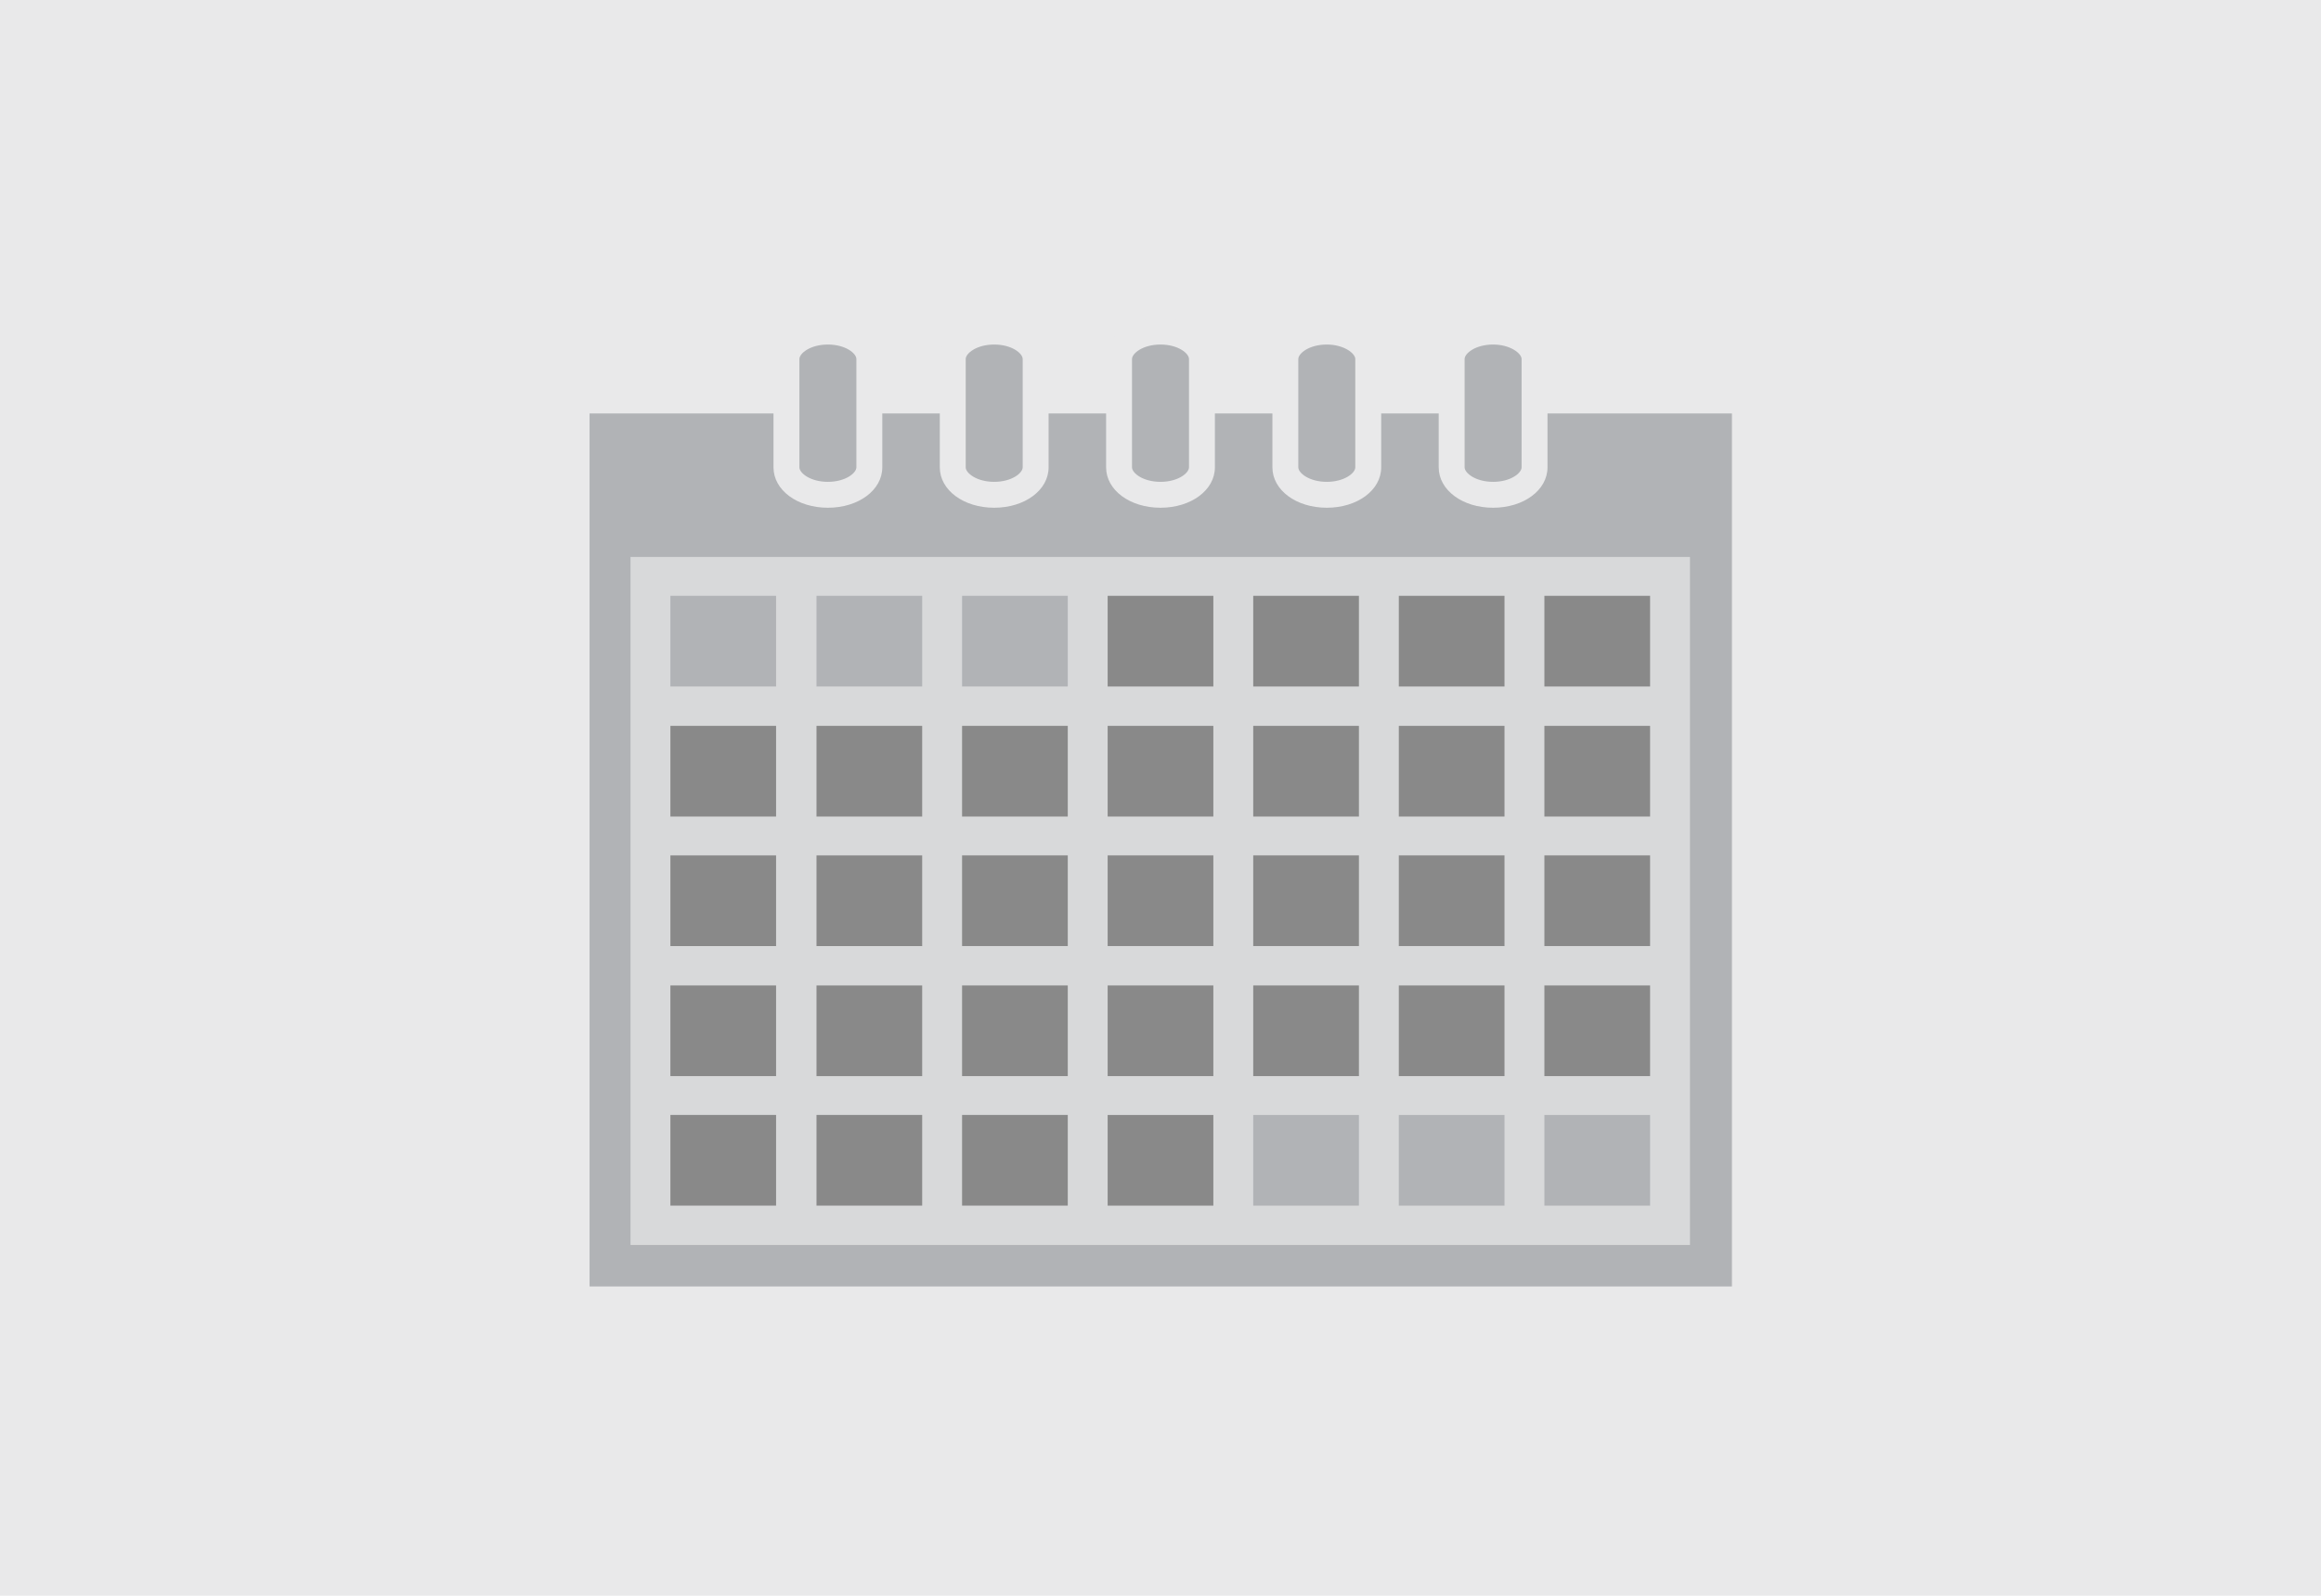 <svg version="1.1" id="calendar-icon" xmlns="http://www.w3.org/2000/svg" x="0" y="0" viewBox="0 0 448 308" xml:space="preserve"><style>.st0{fill:#e9e9ea}.st1{fill:#b1b3b6}.st3{fill:#898989}</style><path id="background" class="st0" d="M0 0h448v308H0z"/><path id="page-border" class="st1" d="M113.8 79.8h220.5v168.5H113.8z"/><path id="page-inner" fill="#d8d9da" d="M121.7 107.5h204.5v132.8H121.7z"/><g id="rings"><path class="st1" d="M256.1 95.5c-4.4 0-8-2.4-8-5.3V69.3c0-2.9 3.6-5.3 8-5.3s8 2.4 8 5.3v20.9c0 2.9-3.6 5.3-8 5.3z"/><path class="st0" d="M256.1 98c-5.9 0-10.5-3.4-10.5-7.8V69.3c0-4.4 4.6-7.8 10.5-7.8s10.5 3.4 10.5 7.8v20.9c0 4.4-4.6 7.8-10.5 7.8zm0-31.5c-3.4 0-5.5 1.7-5.5 2.8v20.9c0 1.1 2.1 2.8 5.5 2.8s5.5-1.7 5.5-2.8V69.3c0-1.1-2.2-2.8-5.5-2.8z"/><path class="st1" d="M288.2 95.5c-4.4 0-8-2.4-8-5.3V69.3c0-2.9 3.6-5.3 8-5.3s8 2.4 8 5.3v20.9c0 2.9-3.6 5.3-8 5.3z"/><path class="st0" d="M288.2 98c-5.9 0-10.5-3.4-10.5-7.8V69.3c0-4.4 4.6-7.8 10.5-7.8s10.5 3.4 10.5 7.8v20.9c0 4.4-4.6 7.8-10.5 7.8zm0-31.5c-3.4 0-5.5 1.7-5.5 2.8v20.9c0 1.1 2.1 2.8 5.5 2.8s5.5-1.7 5.5-2.8V69.3c0-1.1-2.2-2.8-5.5-2.8z"/><path class="st1" d="M224 95.5c-4.4 0-8-2.4-8-5.3V69.3c0-2.9 3.6-5.3 8-5.3s8 2.4 8 5.3v20.9c0 2.9-3.6 5.3-8 5.3z"/><path class="st0" d="M224 98c-5.9 0-10.5-3.4-10.5-7.8V69.3c0-4.4 4.6-7.8 10.5-7.8s10.5 3.4 10.5 7.8v20.9c0 4.4-4.6 7.8-10.5 7.8zm0-31.5c-3.4 0-5.5 1.7-5.5 2.8v20.9c0 1.1 2.1 2.8 5.5 2.8s5.5-1.7 5.5-2.8V69.3c0-1.1-2.1-2.8-5.5-2.8z"/><path class="st1" d="M159.8 95.5c-4.4 0-8-2.4-8-5.3V69.3c0-2.9 3.6-5.3 8-5.3s8 2.4 8 5.3v20.9c0 2.9-3.5 5.3-8 5.3z"/><path class="st0" d="M159.8 98c-5.9 0-10.5-3.4-10.5-7.8V69.3c0-4.4 4.6-7.8 10.5-7.8s10.5 3.4 10.5 7.8v20.9c0 4.4-4.6 7.8-10.5 7.8zm0-31.5c-3.4 0-5.5 1.7-5.5 2.8v20.9c0 1.1 2.1 2.8 5.5 2.8s5.5-1.7 5.5-2.8V69.3c0-1.1-2.1-2.8-5.5-2.8z"/><path class="st1" d="M191.9 95.5c-4.4 0-8-2.4-8-5.3V69.3c0-2.9 3.6-5.3 8-5.3s8 2.4 8 5.3v20.9c0 2.9-3.6 5.3-8 5.3z"/><path class="st0" d="M191.9 98c-5.9 0-10.5-3.4-10.5-7.8V69.3c0-4.4 4.6-7.8 10.5-7.8s10.5 3.4 10.5 7.8v20.9c0 4.4-4.6 7.8-10.5 7.8zm0-31.5c-3.4 0-5.5 1.7-5.5 2.8v20.9c0 1.1 2.1 2.8 5.5 2.8s5.5-1.7 5.5-2.8V69.3c0-1.1-2.1-2.8-5.5-2.8z"/></g><g id="squares"><path class="st3" d="M241.9 140.1h20.4v17.5h-20.4z"/><path class="st1" d="M270 215.2h20.4v17.5H270z"/><path class="st3" d="M270 190.2h20.4v17.5H270zM241.9 115h20.4v17.5h-20.4zm0 50.1h20.4v17.5h-20.4zm-28.1-25h20.4v17.5h-20.4zm28.1 50.1h20.4v17.5h-20.4zM213.8 115h20.4v17.5h-20.4z"/><path class="st1" d="M241.9 215.2h20.4v17.5h-20.4z"/><path class="st3" d="M270 140.1h20.4v17.5H270zm28.1 50.1h20.4v17.5h-20.4zm0-25.1h20.4v17.5h-20.4zm0-25h20.4v17.5h-20.4zm0-25.1h20.4v17.5h-20.4zm-28.1 0h20.4v17.5H270zm-56.2 50.1h20.4v17.5h-20.4zm56.2 0h20.4v17.5H270z"/><path class="st1" d="M298.1 215.2h20.4v17.5h-20.4z"/><path class="st3" d="M129.4 190.2h20.4v17.5h-20.4z"/><path class="st1" d="M129.4 115h20.4v17.5h-20.4z"/><path class="st3" d="M157.6 190.2H178v17.5h-20.4zm0 25H178v17.5h-20.4zm0-50.1H178v17.5h-20.4zm-28.2-25h20.4v17.5h-20.4zm28.2 0H178v17.5h-20.4zm-28.2 75.1h20.4v17.5h-20.4zm0-50.1h20.4v17.5h-20.4zm56.3 50.1h20.4v17.5h-20.4zm0-75.1h20.4v17.5h-20.4z"/><path class="st1" d="M157.6 115H178v17.5h-20.4z"/><path class="st3" d="M213.8 215.2h20.4v17.5h-20.4z"/><path class="st1" d="M185.7 115h20.4v17.5h-20.4z"/><path class="st3" d="M185.7 165.1h20.4v17.5h-20.4zm28.1 25.1h20.4v17.5h-20.4zm-28.1 0h20.4v17.5h-20.4z"/></g></svg>